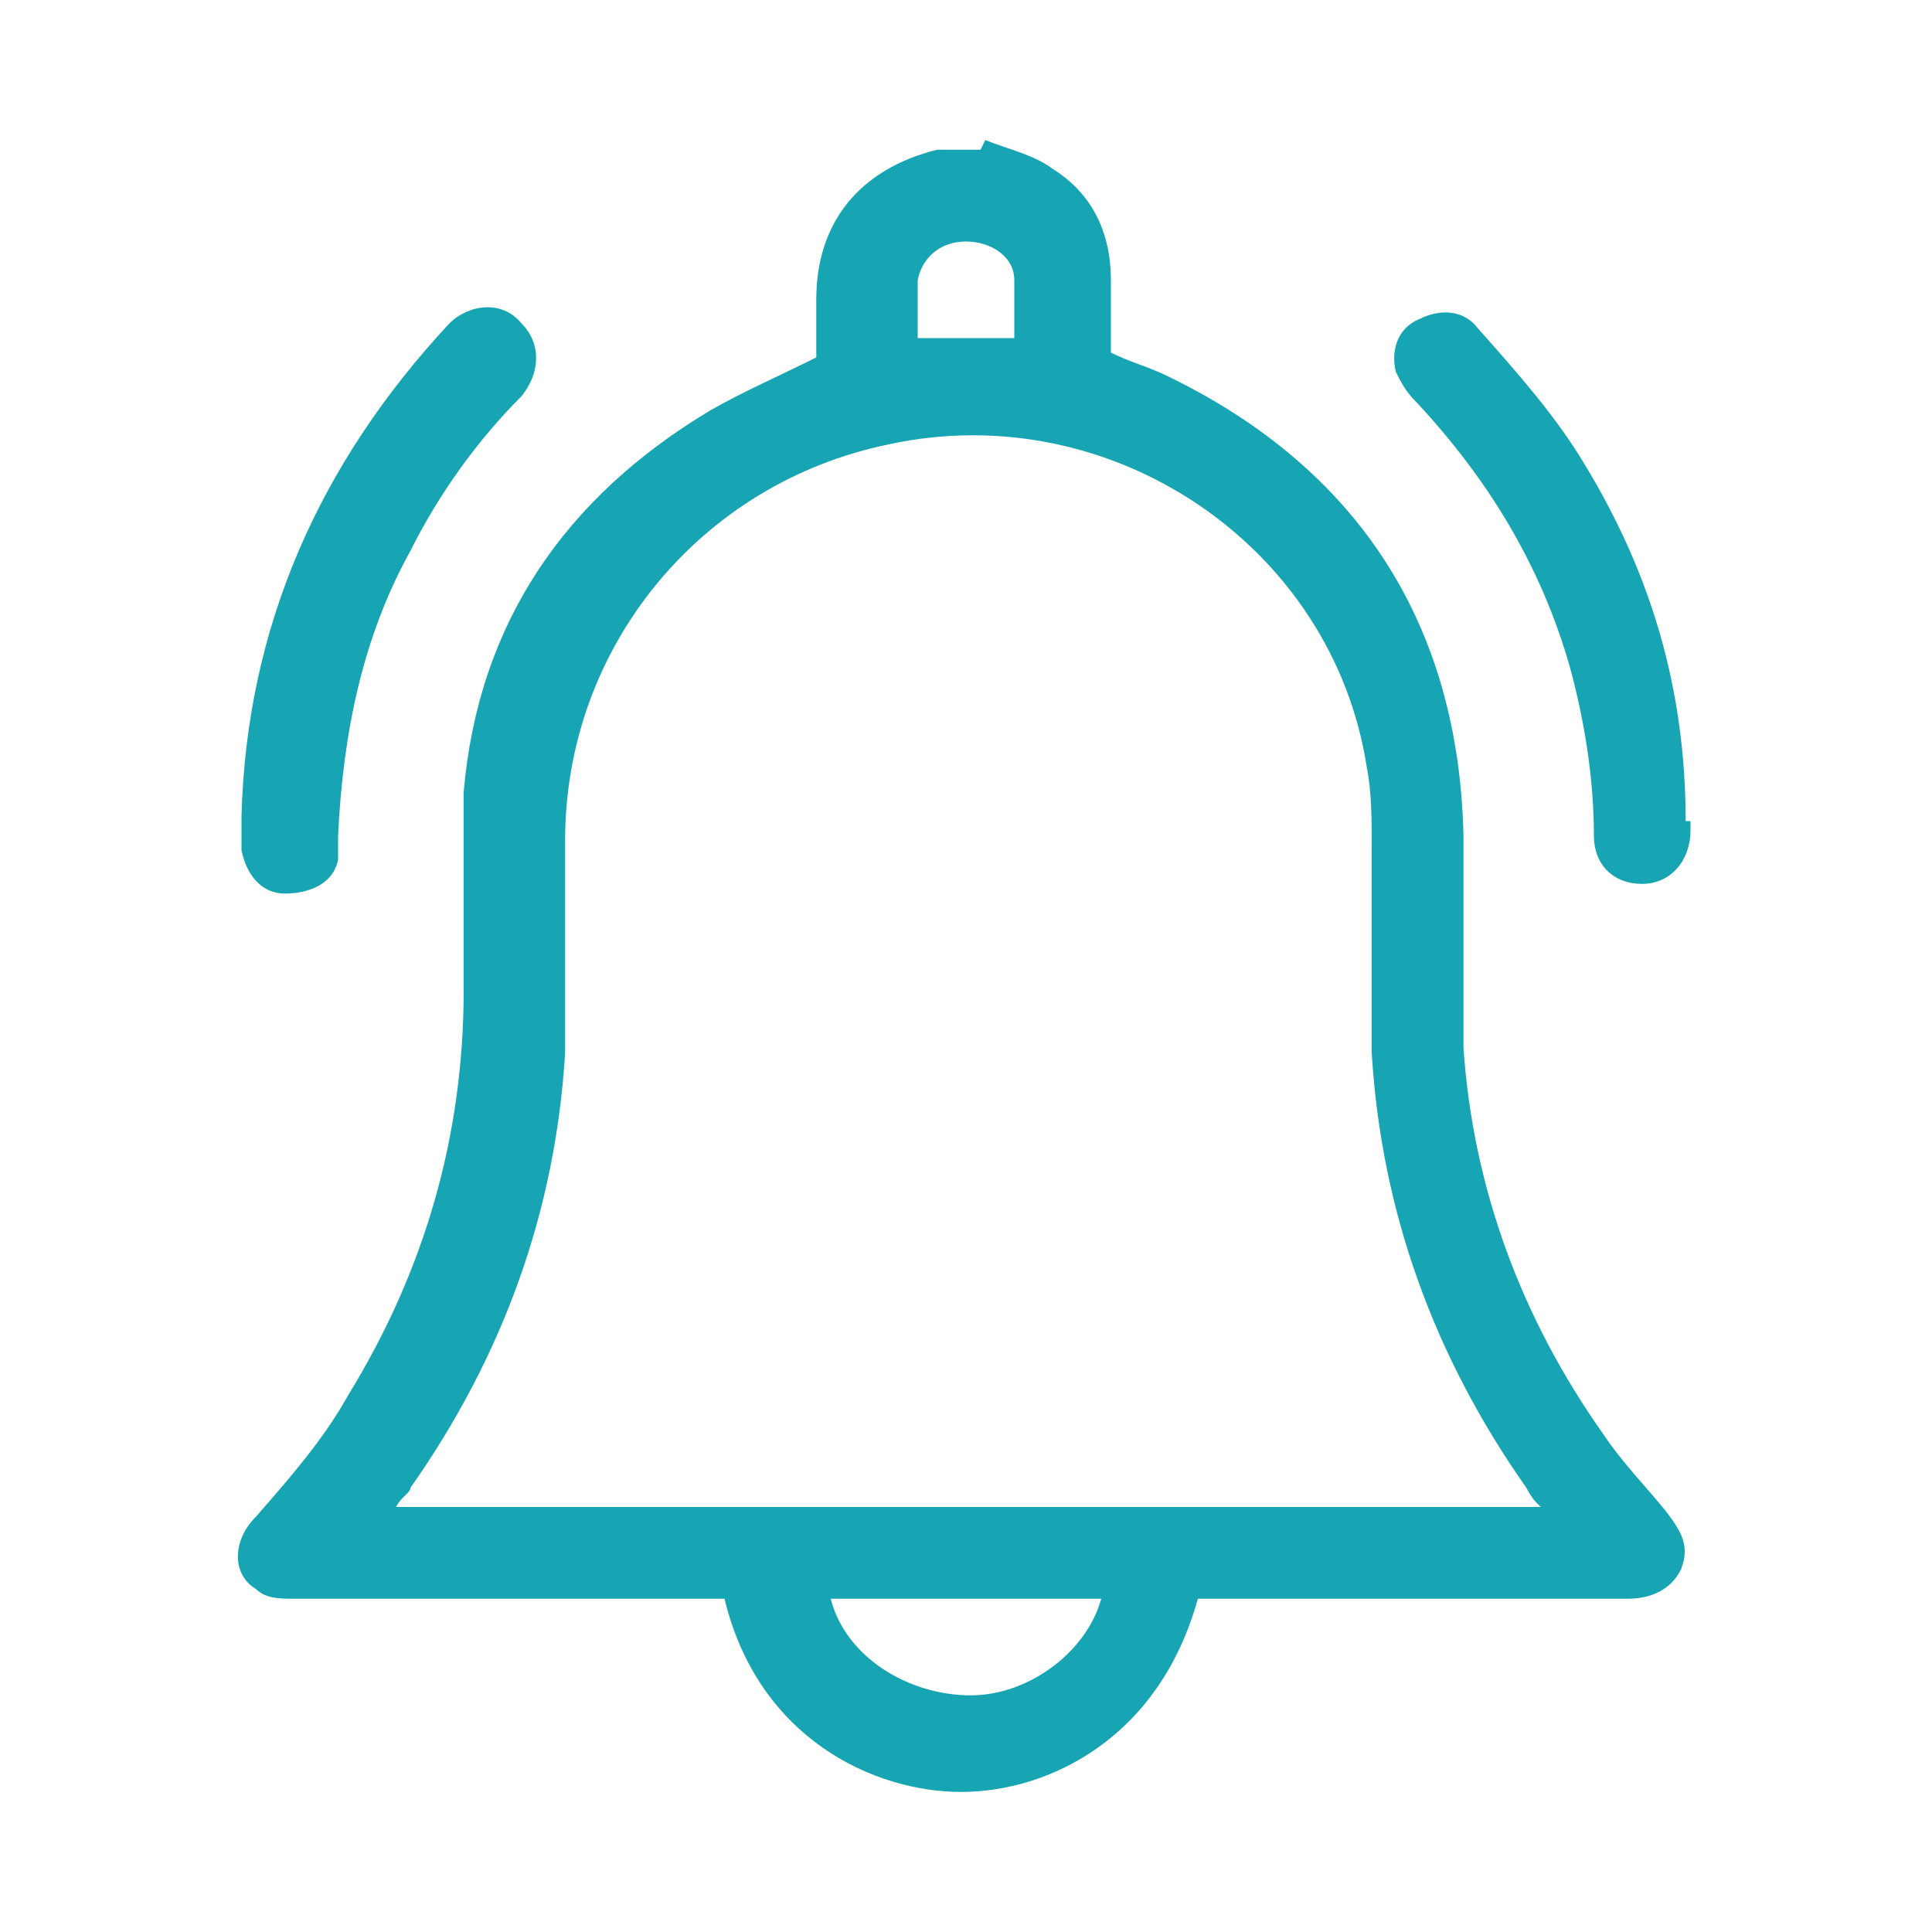 <svg xmlns="http://www.w3.org/2000/svg" viewBox="0 0 40 40"><defs><style>      .cls-1 {        fill: #17a5b3;      }    </style></defs><g><g id="Layer_1"><g><path class="cls-1" d="M20.4,2.9c.5.2,1,.3,1.4.6.8.5,1.2,1.3,1.2,2.3,0,.5,0,1,0,1.5.4.2.8.3,1.2.5,3.9,1.9,6,5.1,6.1,9.5,0,1.5,0,2.9,0,4.4.2,2.9,1.2,5.6,2.9,8,.4.6.9,1.1,1.3,1.6.3.4.5.7.3,1.2-.2.4-.6.6-1.1.6-2.8,0-5.7,0-8.5,0h-.4c-.8,2.9-3.1,4-4.9,4-1.8,0-4.2-1.1-4.9-4h-.4c-2.8,0-5.7,0-8.5,0-.3,0-.6,0-.8-.2-.5-.3-.5-1,0-1.5.7-.8,1.4-1.6,1.9-2.5,1.6-2.6,2.4-5.4,2.4-8.4,0-1.4,0-2.8,0-4.1.3-3.5,2.1-6.1,5.1-7.9.7-.4,1.4-.7,2.2-1.1,0-.4,0-.8,0-1.2,0-1.6.9-2.7,2.5-3.1,0,0,0,0,.1,0,.3,0,.5,0,.8,0ZM31.8,31.1c-.1-.1-.2-.3-.2-.3-1.9-2.7-3-5.7-3.2-9,0-1.4,0-2.9,0-4.3,0-.5,0-1.1-.1-1.6-.7-4.6-5.3-7.7-9.9-6.7-3.9.8-6.7,4.2-6.7,8.2,0,1.5,0,2.9,0,4.4-.2,3.3-1.3,6.3-3.2,9,0,.1-.2.2-.3.4h23.7ZM17.2,33.1c.3,1.2,1.6,2,2.9,2,1.2,0,2.4-.9,2.7-2h-5.6ZM21,7c0-.1,0-.2,0-.3,0-.3,0-.6,0-.9,0-.5-.5-.8-1-.8-.5,0-.9.3-1,.8,0,.4,0,.8,0,1.2h2Z"></path><path class="cls-1" d="M5,16.9c.1-3.9,1.6-7.3,4.3-10.2.4-.4,1.1-.5,1.5,0,.4.4.4,1,0,1.5-.9.9-1.7,2-2.3,3.2-1,1.8-1.4,3.8-1.5,5.9,0,.2,0,.3,0,.5-.1.5-.6.7-1.1.7-.5,0-.8-.4-.9-.9,0-.2,0-.3,0-.5Z"></path><path class="cls-1" d="M35,17s0,.1,0,.2c0,.6-.4,1.1-1,1.1-.6,0-1-.4-1-1,0-1.2-.2-2.4-.5-3.5-.6-2.1-1.7-3.9-3.2-5.5-.2-.2-.3-.4-.4-.6-.1-.4,0-.9.5-1.1.4-.2.9-.2,1.2.2.8.9,1.6,1.8,2.2,2.8,1.4,2.3,2.1,4.7,2.1,7.4Z"></path></g></g></g></svg>
